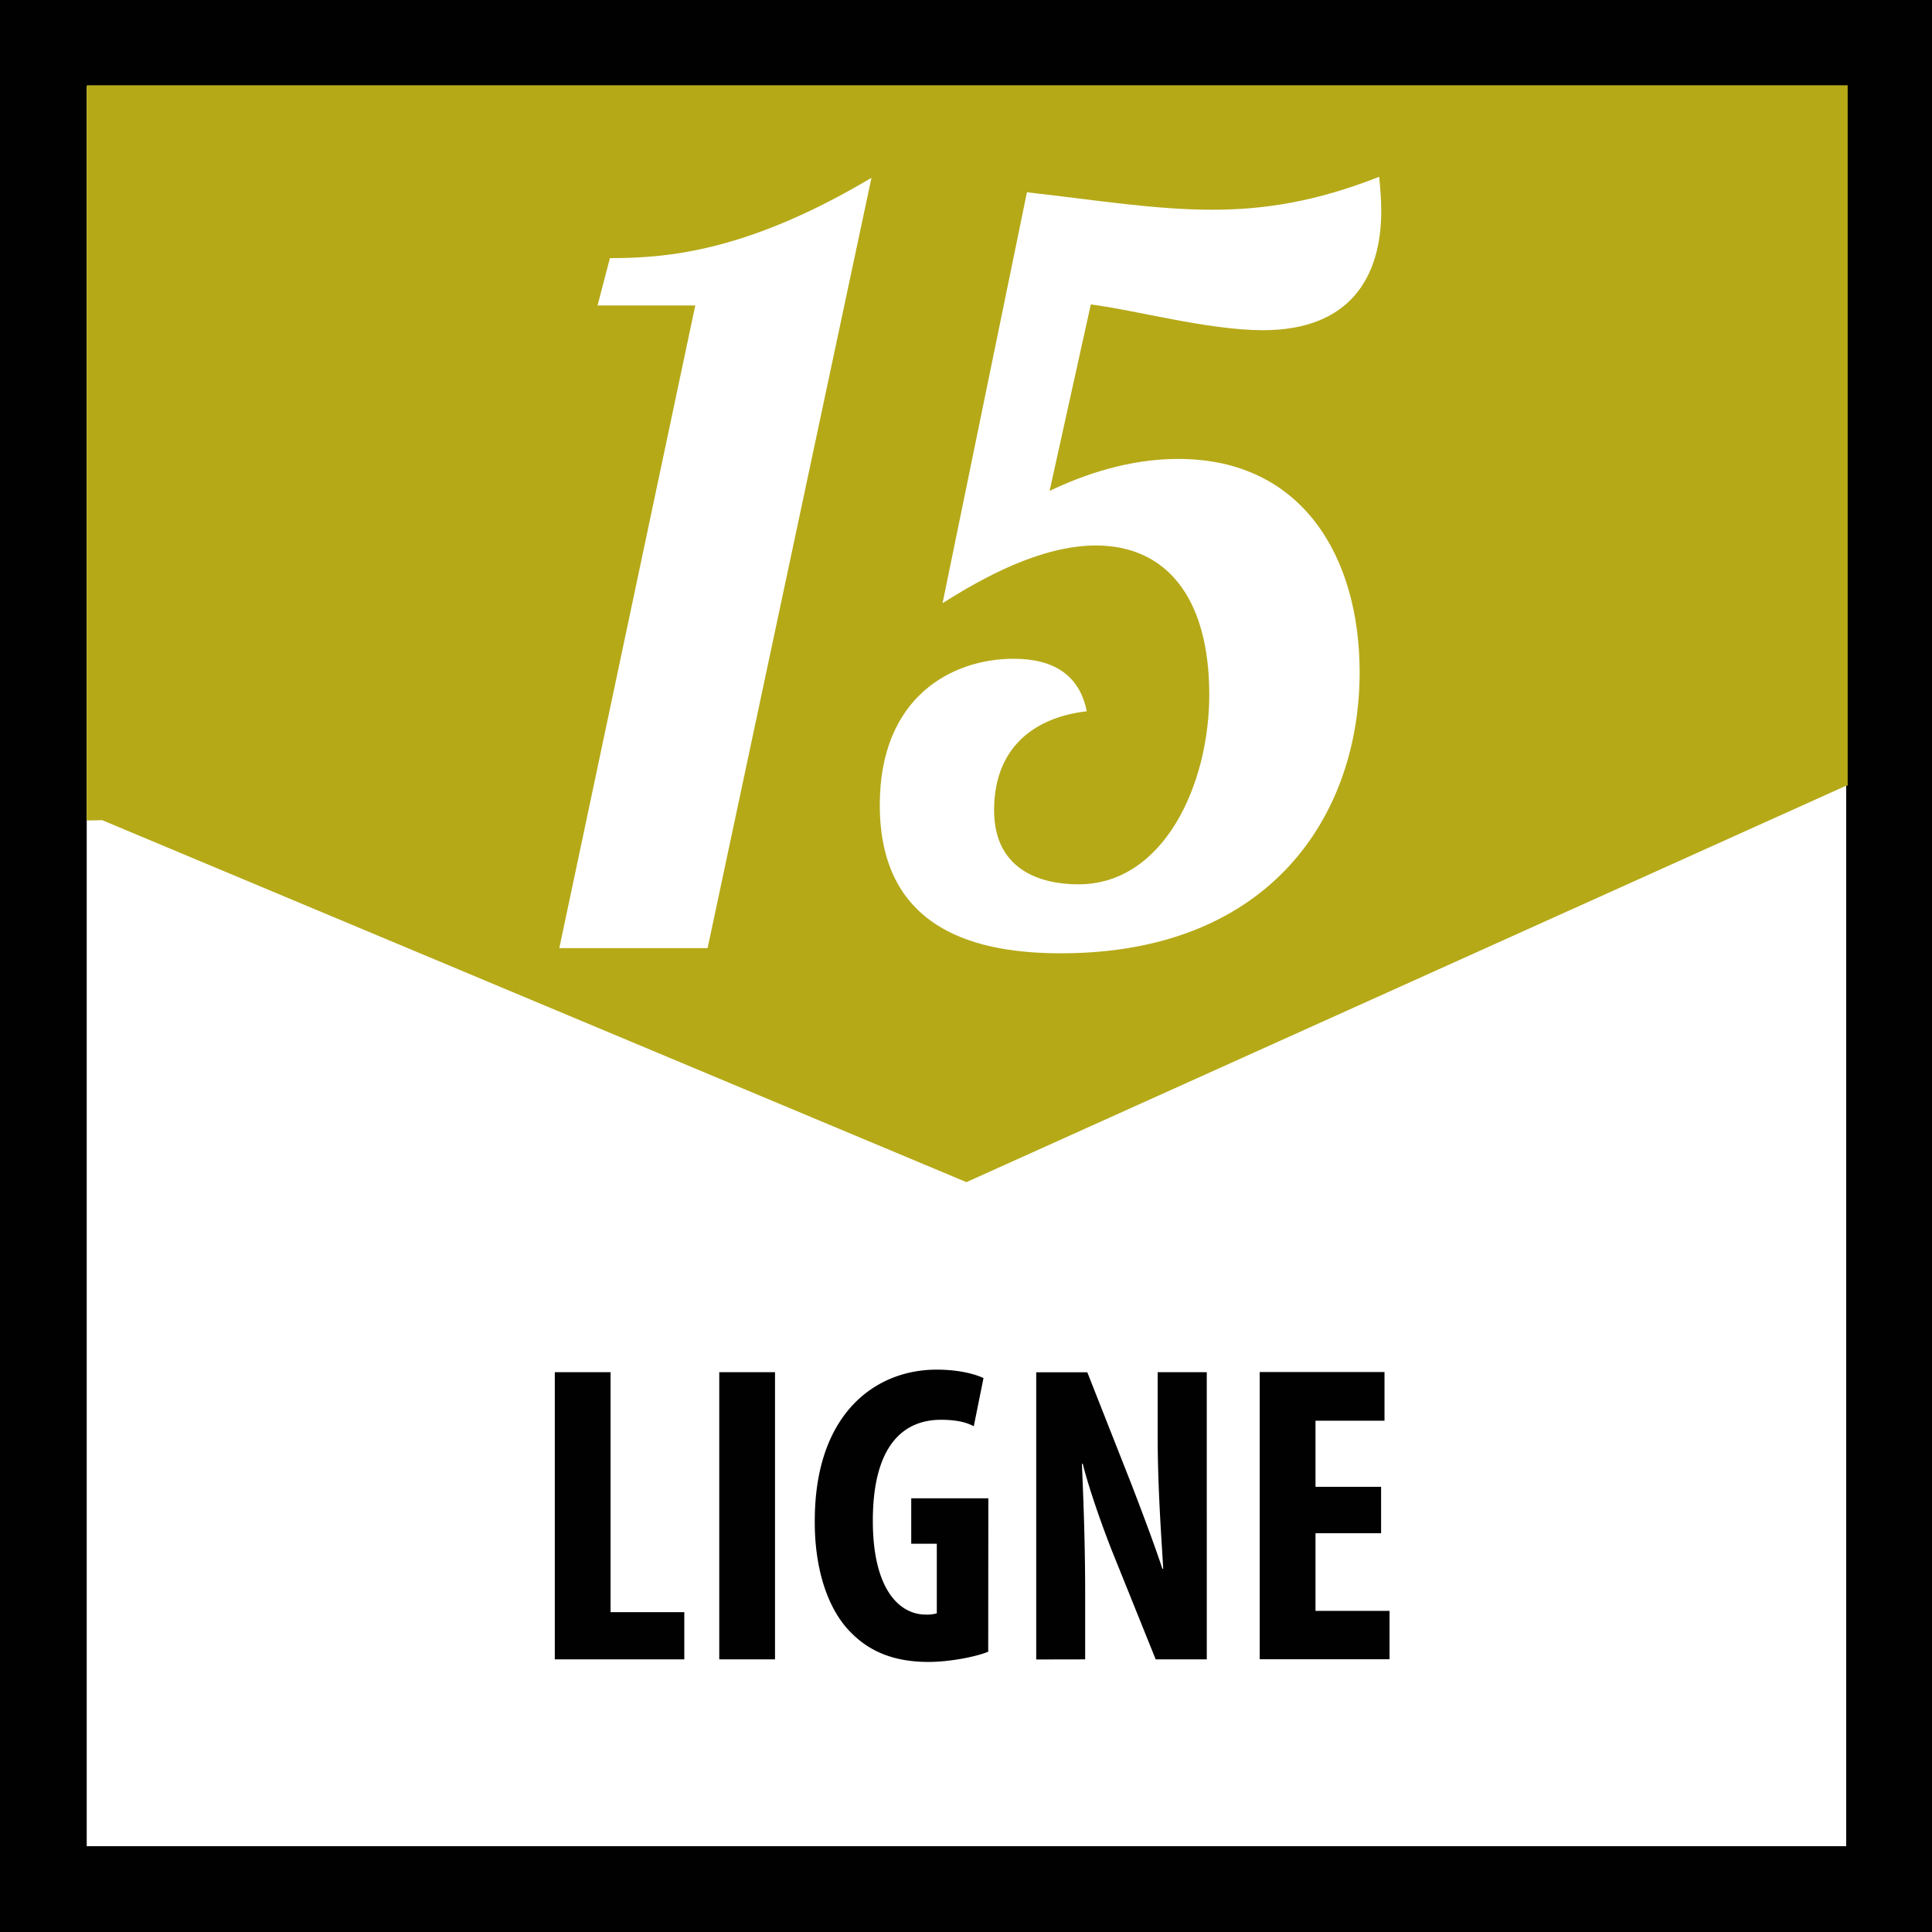 <svg id="Calque_1" data-name="Calque 1" xmlns="http://www.w3.org/2000/svg" viewBox="0 0 595.27 595.28"><defs><style>.cls-1{fill:#010101;}.cls-2{fill:#fff;}.cls-3{fill:#b5a918;}</style></defs><rect class="cls-1" width="595.27" height="595.28"/><rect class="cls-2" x="26.72" y="26.72" width="542.11" height="542.11"/><polygon class="cls-3" points="569.29 242.08 569.29 26.27 26.73 26.27 26.73 252.8 31.5 252.71 297.77 364.23 568.8 242.09 569.29 242.08"/><path class="cls-1" d="M548.31,458.11H528.1V437.74h21.26v-15H510.91v88.49h40V496.32H528.1V472.4h20.21Zm-91.18,53.16V491.32c0-17.73-.65-31.38-1-40.31h.26c2,8,6,19.17,8.93,26.65l13.54,33.61h15.74V422.78H479.47v19.56c0,16.29,1.18,31.65,1.71,41h-.26c-2.5-7.62-6.83-19-9.47-25.87l-13.66-34.66H442.05v88.49ZM427.3,461.65H403.54v14h7.88v21.43a10.56,10.56,0,0,1-3.42.39c-8,0-16.29-7.62-16.29-28.9,0-23.1,9.34-31.12,21-31.12,4.34,0,7.62.65,10.1,2l3-14.85c-2.76-1.29-7.73-2.6-14.43-2.6-18.79,0-37.17,13.37-37.55,45.56-.27,15.22,3.8,28.36,11.41,35.71,5.9,5.9,13.52,8.79,23.64,8.79,6.44,0,14.57-1.57,18.38-3.15Zm-82.91,49.62h17.18V422.78H344.39Zm-50.67,0h39.9V496.72H310.9V422.78H293.72Z" transform="translate(-122.78)"/><path class="cls-2" d="M547.71,54.48c-19.36,7.61-35.22,10.14-51.41,10.14-17.45,0-34.9-2.86-57.11-5.38l-26,126.61c12.06-7.63,30.14-17.78,47.27-17.78,21.27,0,34.91,15.56,34.91,46,0,27.61-14,58.4-40.3,58.4-11.74,0-26-4.45-26-22.86,0-19,12.06-28.55,28.55-30.46-2.21-11.1-10.14-16.18-22.52-16.18-19,0-41.25,11.73-41.25,45.06,0,39.35,31.1,45.69,55.85,45.69,64.74,0,92-42.83,92-86.63,0-35.22-17.46-65.69-55.86-65.69-11.73,0-25.07,2.87-39.67,9.85l12.7-57.44c13,1.58,36.17,7.93,53,7.93,27,0,36.49-16.49,36.49-36.8,0-3.5-.31-7-.63-10.47m-156.44.31c-38.39,22.85-63.15,24.75-80.59,24.75l-3.81,14.59H337l-41.89,198h45.69Z" transform="translate(-122.78)"/></svg>